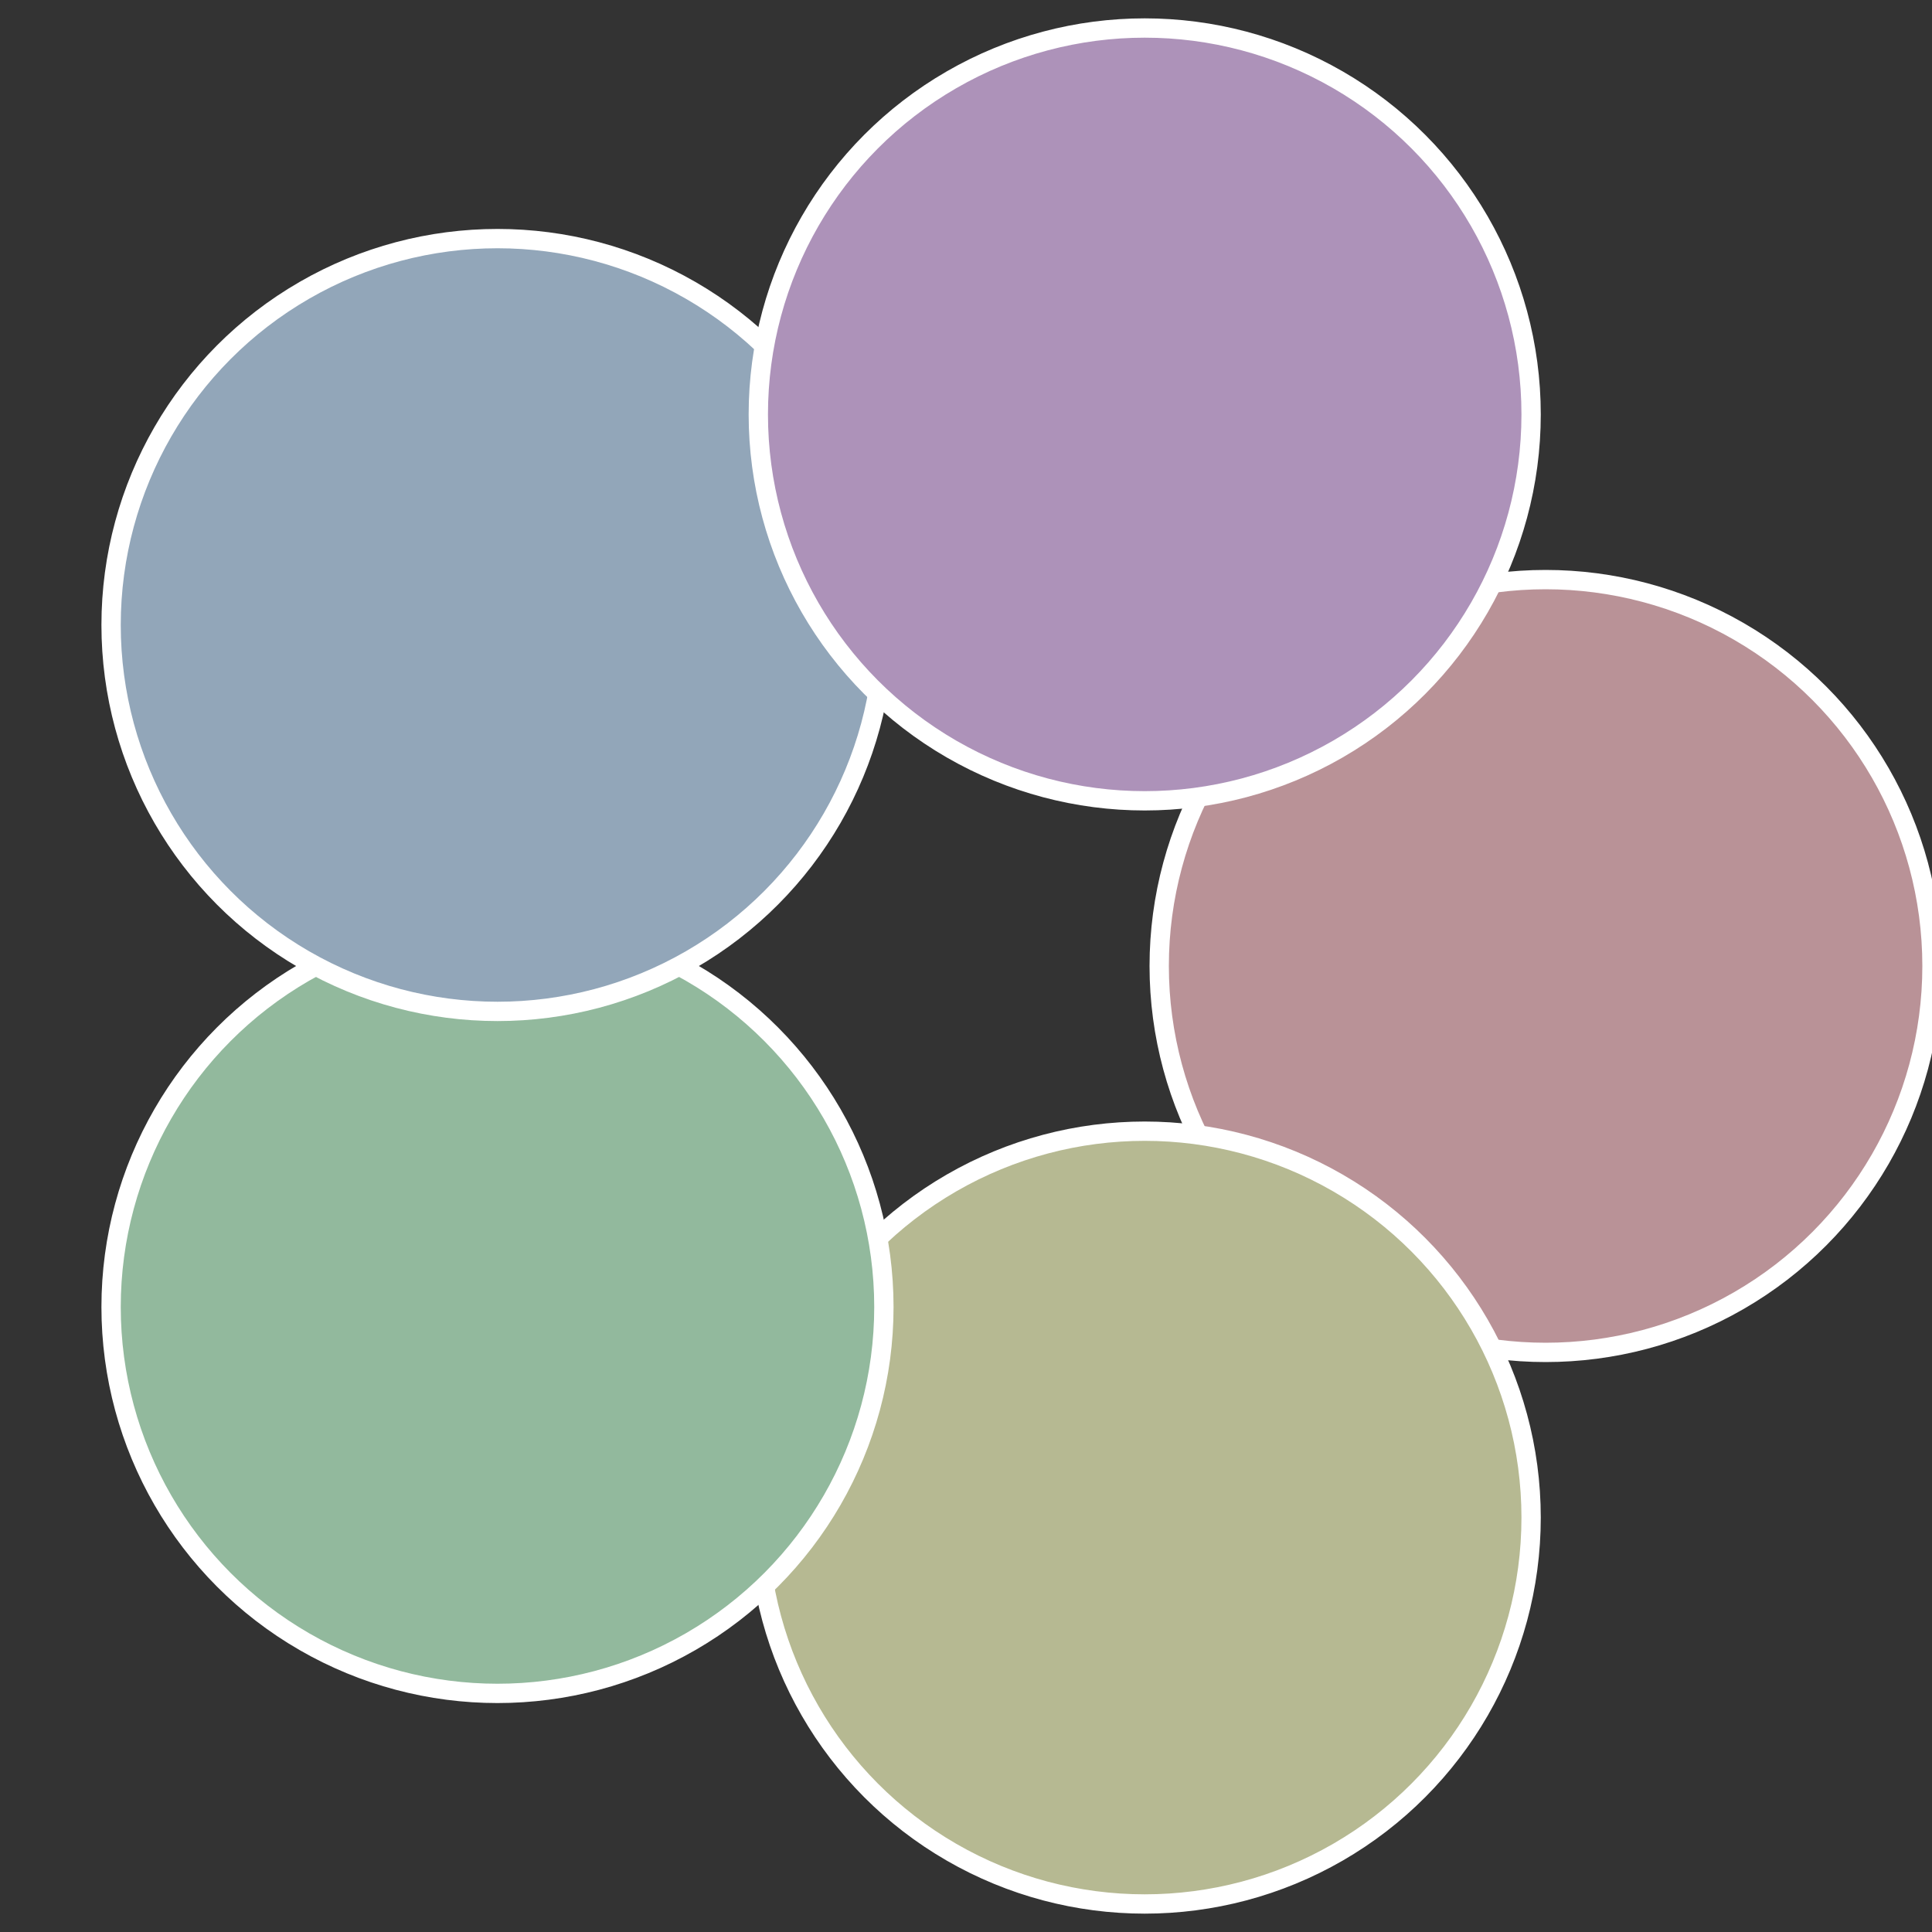 <?xml version="1.0" standalone="no"?>
<svg width="500" height="500" viewBox="-1 -1 2 2" xmlns="http://www.w3.org/2000/svg">
 
                <rect x="-1" y="-1" width="2" height="2" fill="#333333" stroke="none"/>
 
                <circle cx="0.6" cy="0" r="0.4" fill="#b99297" stroke="#fff" stroke-width="1%" />
             
                <circle cx="0.185" cy="0.571" r="0.4" fill="#b6b992" stroke="#fff" stroke-width="1%" />
             
                <circle cx="-0.485" cy="0.353" r="0.4" fill="#92b99d" stroke="#fff" stroke-width="1%" />
             
                <circle cx="-0.485" cy="-0.353" r="0.4" fill="#92a6b9" stroke="#fff" stroke-width="1%" />
             
                <circle cx="0.185" cy="-0.571" r="0.4" fill="#ad92b9" stroke="#fff" stroke-width="1%" />
            </svg>

